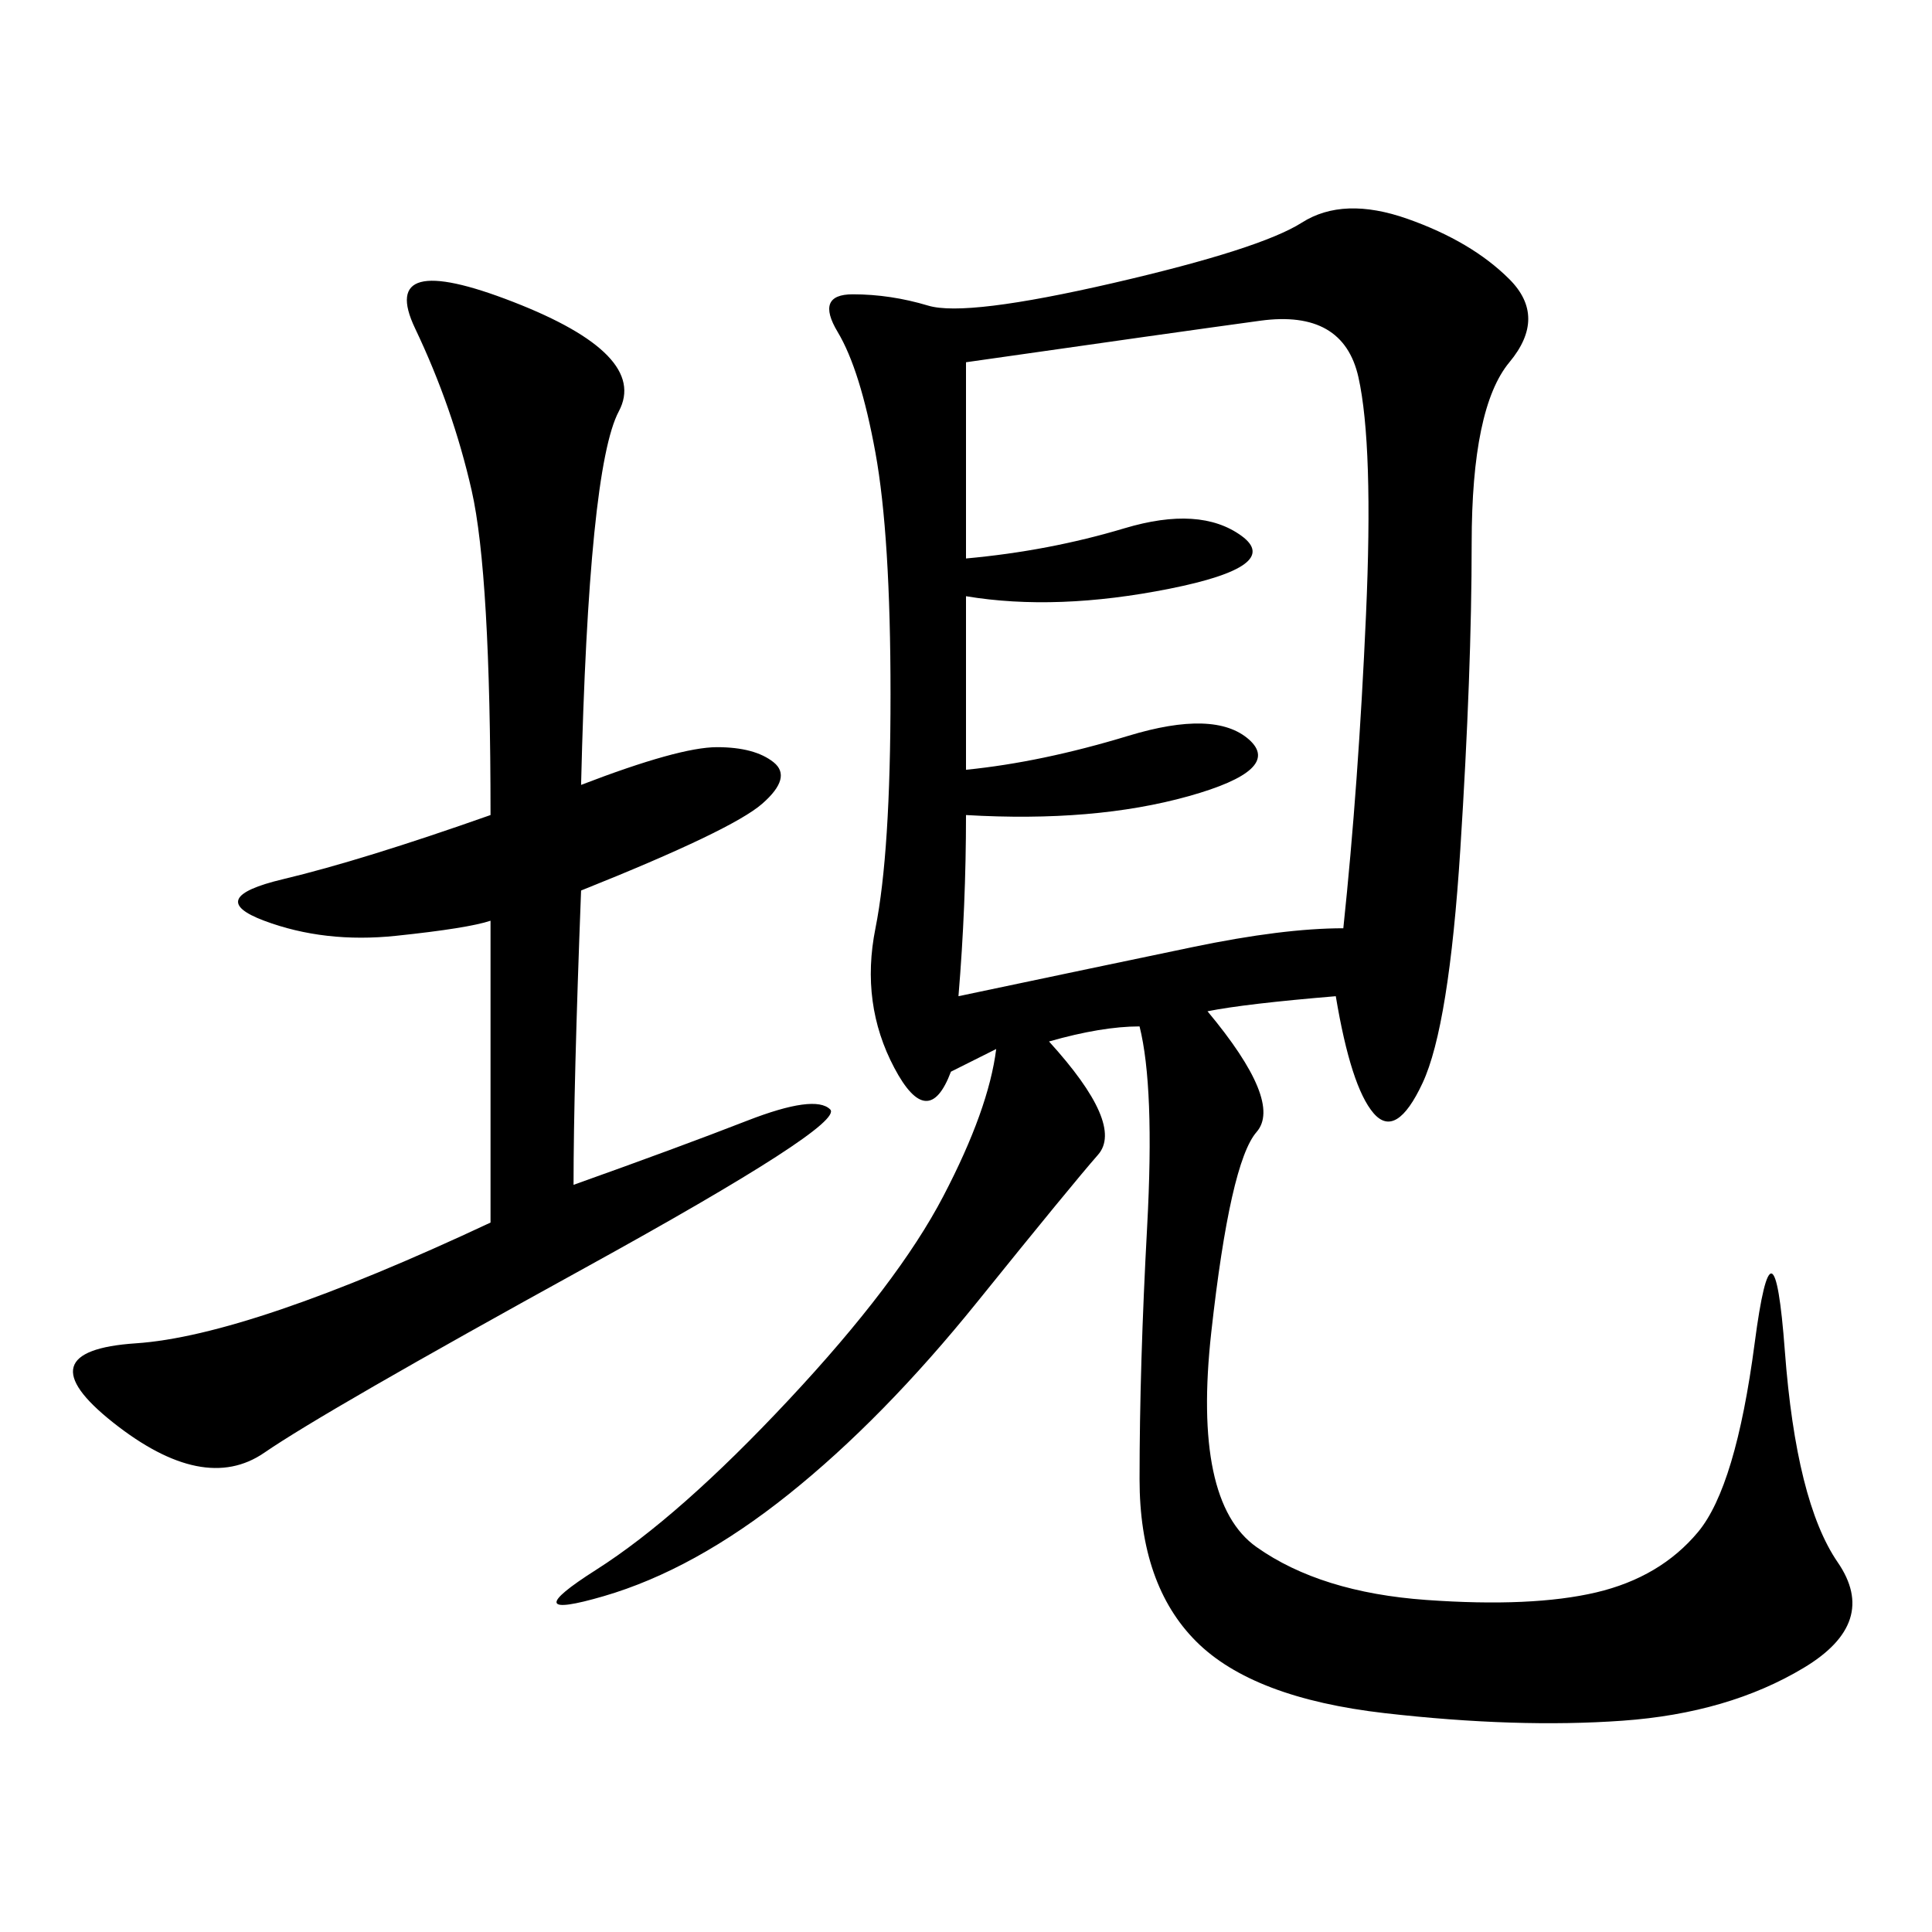 <svg xmlns="http://www.w3.org/2000/svg" xmlns:xlink="http://www.w3.org/1999/xlink" width="300" height="300"><path d="M154.69 162.89L147.66 166.41Q144.14 175.78 138.87 165.82Q133.59 155.86 135.94 144.14Q138.28 132.42 138.28 107.81L138.28 107.81Q138.28 83.20 135.94 70.31Q133.59 57.42 130.08 51.56Q126.56 45.70 132.42 45.70L132.42 45.70Q138.28 45.70 144.14 47.46Q150 49.22 172.85 43.95Q195.70 38.67 202.15 34.57Q208.59 30.47 218.55 33.98Q228.52 37.50 234.38 43.36Q240.23 49.22 234.38 56.25Q228.52 63.28 228.52 84.38L228.52 84.38Q228.52 104.30 226.76 131.84Q225 159.38 220.90 168.16Q216.80 176.95 213.28 172.85Q209.77 168.75 207.42 154.69L207.42 154.69Q193.36 155.86 187.50 157.03L187.50 157.03Q199.22 171.09 195.12 175.78Q191.02 180.47 188.09 206.84Q185.16 233.20 195.12 240.23Q205.08 247.27 221.48 248.44Q237.89 249.61 247.85 247.27Q257.81 244.92 263.67 237.89Q269.53 230.86 272.46 208.59Q275.39 186.33 277.15 209.77Q278.91 233.20 285.35 242.58Q291.80 251.95 280.08 258.98Q268.36 266.02 251.95 267.19Q235.55 268.36 215.04 266.02Q194.53 263.67 185.74 254.88Q176.95 246.09 176.95 229.69L176.95 229.69Q176.95 212.11 178.13 190.43Q179.30 168.75 176.95 159.38L176.95 159.38Q171.09 159.38 162.89 161.72L162.89 161.72Q174.61 174.61 170.51 179.30Q166.41 183.98 151.76 202.15Q137.11 220.31 122.46 232.03Q107.81 243.75 93.75 247.85Q79.69 251.95 92.58 243.75Q105.47 235.55 122.46 217.38Q139.45 199.22 146.48 185.74Q153.52 172.27 154.69 162.89L154.69 162.89ZM148.83 154.69Q171.09 150 185.16 147.07Q199.22 144.14 208.59 144.14L208.59 144.14Q210.94 121.88 212.11 95.51Q213.28 69.14 210.94 58.59Q208.59 48.05 195.70 49.80Q182.81 51.56 150 56.25L150 56.25L150 86.72Q162.89 85.55 174.61 82.03Q186.33 78.52 192.77 83.20Q199.22 87.89 181.64 91.41Q164.06 94.92 150 92.58L150 92.58L150 119.53Q161.72 118.36 175.20 114.26Q188.67 110.16 193.95 114.84Q199.22 119.53 184.57 123.63Q169.92 127.73 150 126.56L150 126.56Q150 140.63 148.83 154.69L148.83 154.69ZM90.23 121.88Q105.47 116.02 111.33 116.02L111.33 116.02Q117.19 116.02 120.12 118.36Q123.05 120.70 118.36 124.80Q113.67 128.91 90.23 138.28L90.23 138.28Q89.06 168.75 89.06 183.98L89.06 183.98Q105.47 178.13 116.02 174.02Q126.56 169.92 128.91 172.27Q131.25 174.61 90.82 196.88Q50.39 219.14 41.02 225.59Q31.64 232.03 17.58 220.90Q3.52 209.77 21.09 208.59Q38.67 207.42 76.17 189.84L76.17 189.84L76.17 142.97Q72.66 144.14 61.52 145.31Q50.39 146.48 41.02 142.97Q31.64 139.45 43.95 136.52Q56.25 133.59 76.17 126.56L76.17 126.56Q76.17 89.06 73.24 76.17Q70.31 63.28 64.45 50.98Q58.59 38.67 79.69 46.88Q100.78 55.08 96.09 63.87Q91.41 72.66 90.23 121.88L90.23 121.88Z"/></svg>
